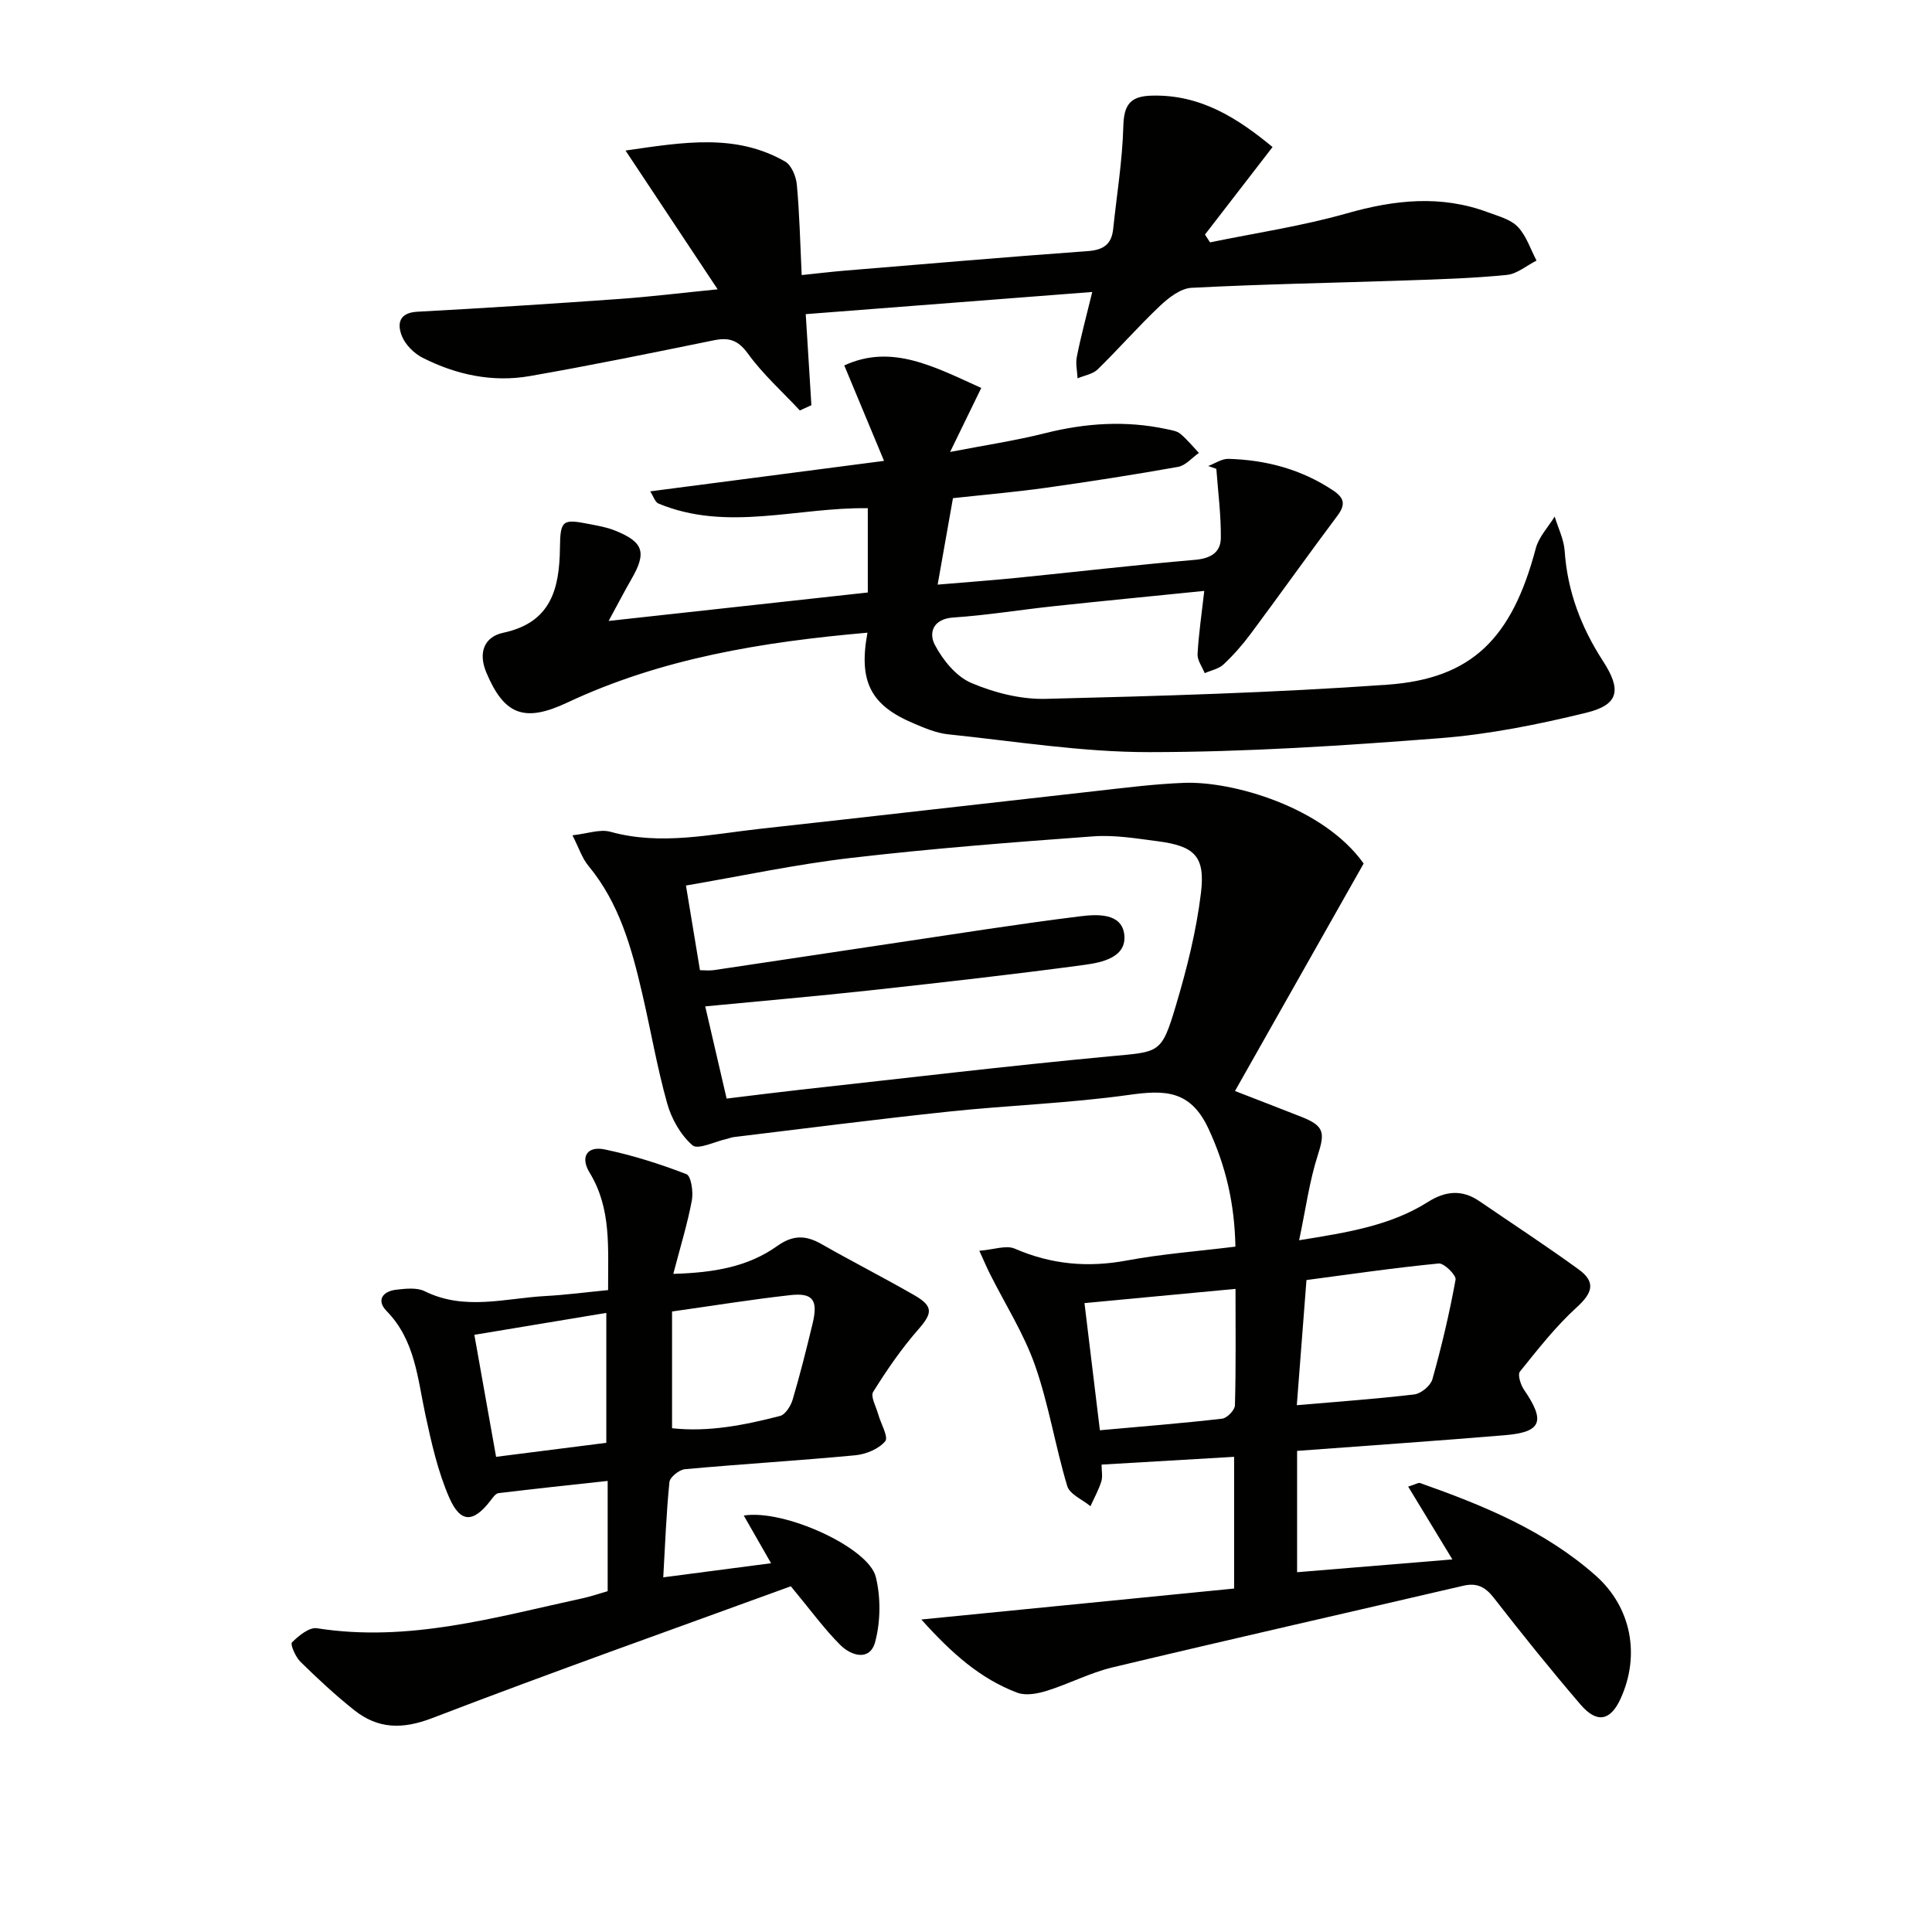<svg enable-background="new 0 0 400 400" viewBox="0 0 400 400" xmlns="http://www.w3.org/2000/svg"><g fill="#010100"><path d="m190.75 335.3c22.44-2.22 43.6-4.32 64.76-6.41 0-9.78 0-18.35 0-27.27-9.22.54-18.11 1.06-27.44 1.61 0 1.31.26 2.5-.06 3.51-.56 1.76-1.47 3.4-2.24 5.1-1.66-1.37-4.29-2.45-4.81-4.17-2.48-8.25-3.82-16.86-6.66-24.96-2.32-6.61-6.19-12.68-9.36-19-.64-1.28-1.2-2.61-2.18-4.75 2.97-.23 5.54-1.22 7.34-.44 7.55 3.28 15.12 3.96 23.2 2.45 7.3-1.36 14.75-1.91 22.48-2.87-.18-8.92-1.97-16.66-5.58-24.42-3.76-8.07-9.1-8.02-16.49-6.99-12.33 1.73-24.84 2.14-37.24 3.45-14.87 1.57-29.7 3.49-44.55 5.28-.49.06-.96.27-1.45.38-2.44.53-5.97 2.31-7.1 1.32-2.45-2.13-4.35-5.48-5.24-8.68-2.1-7.5-3.41-15.21-5.18-22.81-2.19-9.41-4.74-18.66-11.11-26.35-1.33-1.6-2-3.76-3.32-6.34 3.06-.33 5.68-1.33 7.85-.73 10.49 2.9 20.79.5 31.13-.63 22.95-2.52 45.88-5.18 68.82-7.74 6.27-.7 12.55-1.52 18.85-1.76 10.02-.37 28.8 4.97 37.16 16.7-8.88 15.7-17.59 31.09-26.64 47.1 4.97 1.93 9.39 3.63 13.8 5.37 4.72 1.87 4.84 3.27 3.34 7.93-1.74 5.41-2.49 11.13-3.86 17.6 10.19-1.64 18.95-3.05 26.66-7.92 3.63-2.3 7.08-2.63 10.68-.16 6.86 4.7 13.83 9.24 20.55 14.13 3.63 2.64 2.81 4.9-.43 7.85-4.35 3.96-8.04 8.69-11.75 13.3-.51.64.15 2.73.85 3.75 4.47 6.52 3.66 8.78-3.93 9.41-14.22 1.19-28.46 2.16-43.05 3.25v25.12c10.45-.86 20.88-1.72 32.15-2.65-3.36-5.54-6.16-10.16-9.15-15.07 1.56-.49 2.11-.87 2.47-.74 13.05 4.61 25.81 9.82 36.34 19.15 7.4 6.55 9.28 16.5 5.16 25.51-2.09 4.57-4.9 5.16-8.29 1.2-6.17-7.2-12.12-14.59-17.94-22.08-1.78-2.29-3.52-3.17-6.33-2.52-24.21 5.64-48.47 11.13-72.65 16.91-4.64 1.11-8.98 3.41-13.57 4.84-1.92.6-4.36 1.06-6.12.4-7.63-2.88-13.56-8.13-19.87-15.16zm-40.31-107.85c5.53-.67 10.47-1.3 15.41-1.85 21.27-2.34 42.53-4.89 63.83-6.89 10.42-.98 10.77-.42 13.79-10.57 2.26-7.59 4.22-15.38 5.17-23.22.93-7.65-1.31-9.75-8.95-10.75-4.44-.58-8.97-1.34-13.38-1.01-16.72 1.22-33.44 2.52-50.09 4.46-11.44 1.33-22.75 3.76-34.2 5.72 1.02 6.19 1.94 11.72 2.9 17.53.96 0 1.95.12 2.9-.02 12.63-1.87 25.26-3.8 37.9-5.68 12.63-1.88 25.25-3.89 37.92-5.46 3.45-.43 8.61-.74 9.13 3.79.54 4.7-4.59 5.77-8.21 6.26-14.8 2-29.64 3.66-44.48 5.29-11.2 1.22-22.42 2.19-34.07 3.31 1.5 6.49 2.92 12.57 4.43 19.09zm77.28 68.67c8.87-.8 17.11-1.45 25.32-2.4 1.01-.12 2.62-1.78 2.64-2.76.22-7.92.12-15.86.12-24.11-10.57.99-20.54 1.93-31.27 2.94 1.05 8.67 2.08 17.15 3.19 26.33zm42.77-31.1c-.72 9.26-1.36 17.62-2 25.91 8.29-.72 16.34-1.28 24.33-2.23 1.39-.17 3.36-1.8 3.74-3.13 1.91-6.8 3.54-13.69 4.8-20.63.17-.93-2.38-3.45-3.48-3.35-9.18.89-18.32 2.23-27.39 3.43z"/><path d="m179.6 130.99c-21.82 1.91-42.68 5.32-62.19 14.49-8.8 4.13-13.01 2.6-16.72-6.24-1.72-4.1-.47-7.39 3.53-8.24 9.9-2.12 11.6-9.13 11.71-17.55.07-5.75.51-6.05 6.02-4.96 1.78.35 3.61.65 5.29 1.32 6.02 2.39 6.7 4.54 3.49 10.1-1.38 2.39-2.65 4.85-4.72 8.65 18.77-2.06 36.1-3.96 53.66-5.89 0-5.96 0-11.54 0-17.45-14.57-.23-29.14 4.95-43.35-.97-.7-.29-1.03-1.49-1.7-2.52 15.85-2.06 31.29-4.08 48.41-6.31-3.13-7.53-5.61-13.48-8.23-19.76 9.84-4.55 18.67.3 28.36 4.66-2.07 4.25-3.98 8.17-6.45 13.25 7.24-1.4 13.55-2.34 19.7-3.89 8.37-2.1 16.7-2.65 25.15-.83.97.21 2.09.37 2.8.95 1.41 1.17 2.59 2.63 3.86 3.97-1.43 1-2.75 2.61-4.31 2.89-9.14 1.63-18.32 3.06-27.51 4.35-6.23.87-12.5 1.41-19.1 2.13-1.05 5.93-2.05 11.58-3.17 17.9 5.75-.49 11.17-.88 16.57-1.42 12.23-1.23 24.44-2.66 36.69-3.71 3.23-.27 5.33-1.51 5.37-4.51.05-4.77-.58-9.56-.93-14.33-.56-.2-1.12-.4-1.68-.59 1.4-.52 2.81-1.52 4.19-1.48 7.77.22 15.07 2.15 21.65 6.53 2.34 1.55 2.64 2.92.92 5.23-6.07 8.1-11.93 16.36-17.98 24.48-1.68 2.26-3.57 4.41-5.62 6.33-.99.93-2.57 1.22-3.89 1.8-.52-1.32-1.55-2.67-1.48-3.96.24-4.24.87-8.46 1.39-13.07-10.46 1.06-20.83 2.06-31.19 3.17-6.93.74-13.83 1.88-20.78 2.34-4.29.29-5.08 3.27-3.81 5.66 1.65 3.14 4.4 6.54 7.51 7.87 4.77 2.04 10.28 3.44 15.43 3.31 23.59-.58 47.19-1.26 70.72-2.93 17.51-1.24 25.82-9.55 30.76-28.24.63-2.37 2.57-4.39 3.91-6.57.72 2.38 1.91 4.72 2.07 7.14.57 8.37 3.43 15.83 7.94 22.79 3.87 5.97 3.29 9.03-3.45 10.68-9.94 2.43-20.11 4.48-30.28 5.27-20.05 1.56-40.17 2.88-60.27 2.89-13.87.01-27.74-2.25-41.6-3.69-2.42-.25-4.82-1.28-7.11-2.25-8.88-3.73-11.47-8.64-9.58-18.79z"/><path d="m125.81 329.43c0-7.44 0-14.41 0-22.82-7.71.84-15.16 1.62-22.61 2.53-.62.08-1.21.98-1.69 1.6-3.52 4.54-6.18 4.65-8.51-.7-2.35-5.39-3.67-11.3-4.92-17.09-1.64-7.59-2.12-15.46-8.04-21.52-2.17-2.22-.82-4.08 1.99-4.41 1.95-.22 4.27-.49 5.91.32 8.24 4.08 16.64 1.45 24.97.99 4.24-.23 8.47-.79 12.99-1.23-.04-8.75.73-16.87-3.83-24.32-2-3.27-.49-5.55 3.09-4.81 5.77 1.2 11.46 3 16.96 5.13.97.37 1.45 3.68 1.12 5.44-.91 4.84-2.37 9.57-3.84 15.2 8.36-.24 15.44-1.44 21.5-5.76 3.24-2.31 5.89-2.28 9.14-.43 6.35 3.62 12.87 6.94 19.21 10.58 4.07 2.33 3.82 3.76.83 7.17-3.48 3.97-6.5 8.39-9.3 12.87-.59.94.59 3.03 1.02 4.57.54 1.96 2.2 4.78 1.48 5.65-1.34 1.61-4 2.7-6.21 2.91-11.74 1.11-23.52 1.81-35.26 2.88-1.19.11-3.1 1.64-3.21 2.66-.65 6.39-.88 12.82-1.28 19.73 7.46-.98 14.47-1.9 22.32-2.92-1.99-3.47-3.73-6.51-5.65-9.87 8.31-1.38 25.82 6.6 27.33 12.69 1.05 4.25 1 9.21-.12 13.45-1.08 4.08-4.95 2.92-7.22.66-3.34-3.33-6.14-7.21-10.25-12.16-24.19 8.83-49.35 17.73-74.26 27.3-6.18 2.37-11.23 2.25-16.17-1.68-3.89-3.1-7.56-6.51-11.11-10-1.01-.99-2.13-3.6-1.74-4 1.39-1.38 3.58-3.18 5.17-2.93 18.97 2.99 36.94-2.28 55.07-6.22 1.64-.36 3.2-.9 5.12-1.46zm13.33-33.73c7.66.84 15.05-.67 22.35-2.54 1.11-.28 2.23-2.07 2.62-3.38 1.54-5.2 2.86-10.47 4.13-15.75 1.16-4.85.09-6.41-4.59-5.89-8.16.91-16.27 2.23-24.51 3.39zm-36.43 5.92c7.74-.98 15.39-1.95 22.82-2.9 0-9.18 0-17.74 0-26.9-9.41 1.56-18.33 3.05-27.32 4.54 1.58 8.85 3.02 16.94 4.5 25.26z"/><path d="m226.14 60.45c-20.03 1.55-39.53 3.06-59.32 4.59.41 6.68.79 12.76 1.17 18.85-.8.36-1.59.73-2.39 1.09-3.63-3.89-7.66-7.5-10.76-11.78-2.06-2.83-3.95-3.38-7.07-2.74-12.67 2.58-25.34 5.18-38.07 7.4-7.73 1.35-15.24-.26-22.2-3.79-1.77-.9-3.57-2.68-4.29-4.49-.98-2.45-.68-4.83 3.19-5.04 13.93-.75 27.85-1.65 41.77-2.64 6.39-.45 12.76-1.24 20.41-2-6.54-9.86-12.45-18.75-19.07-28.73 12.15-1.77 22.86-3.55 33.03 2.27 1.33.76 2.29 3.11 2.44 4.82.55 5.94.68 11.92 1 18.69 3.35-.35 6.2-.69 9.07-.93 16.71-1.38 33.42-2.82 50.15-4.03 3.23-.23 4.93-1.38 5.27-4.57.74-7.08 1.91-14.14 2.1-21.23.12-4.46 1.36-6.28 5.91-6.39 10.25-.27 17.93 4.83 24.99 10.64-4.83 6.25-9.41 12.18-13.99 18.12.35.54.69 1.08 1.04 1.62 9.46-1.95 19.07-3.37 28.34-6.01 9.85-2.8 19.43-3.85 29.17-.23 2.17.81 4.71 1.46 6.21 3.02 1.78 1.86 2.63 4.62 3.88 6.99-2.05 1.03-4.02 2.76-6.15 2.97-6.94.69-13.93.91-20.91 1.14-14.8.51-29.6.76-44.38 1.53-2.25.12-4.72 2.04-6.52 3.74-4.46 4.22-8.51 8.86-12.9 13.15-1.02.99-2.75 1.25-4.16 1.85-.07-1.48-.44-3.02-.16-4.42.79-4.06 1.88-8.04 3.2-13.46z"/></g></svg>